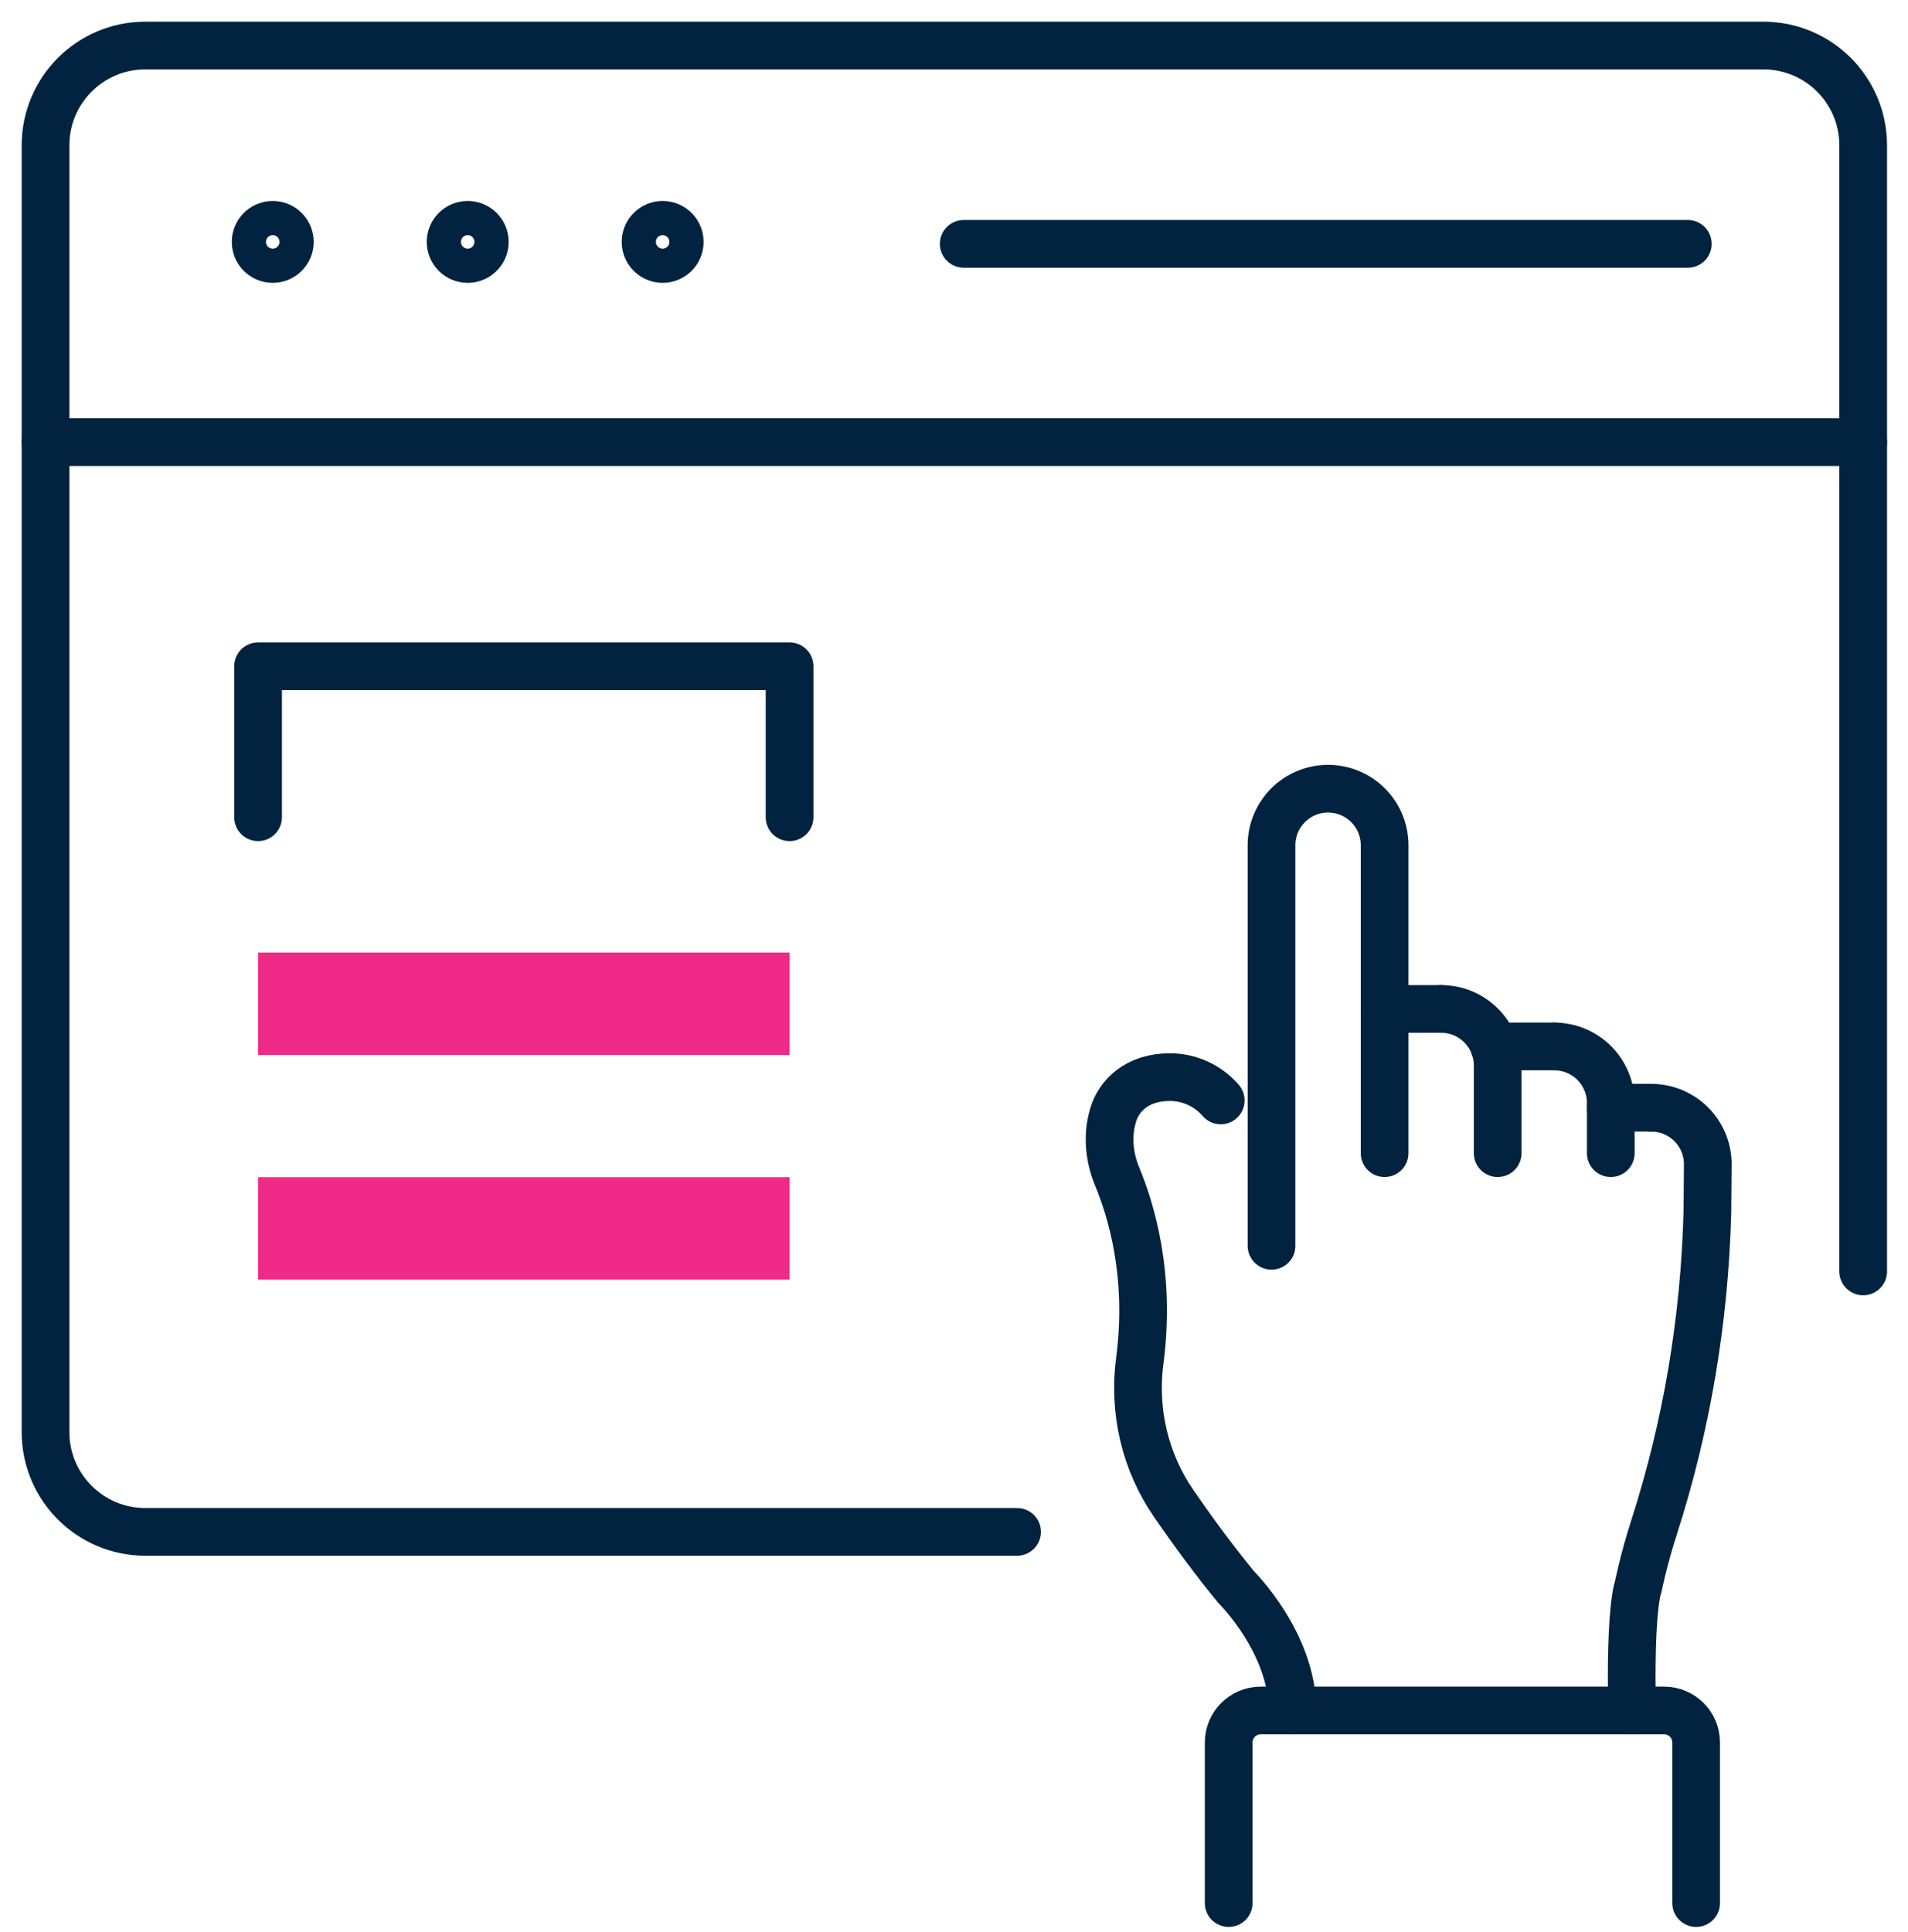 <svg xmlns="http://www.w3.org/2000/svg" width="80" height="81" viewBox="0 0 80 81" fill="none"><path d="M42.645 64.218H6.092C3.782 64.218 1.909 62.345 1.909 60.035V6.093C1.909 3.782 3.782 1.909 6.092 1.909H73.938C76.248 1.909 78.121 3.782 78.121 6.093V53.301" stroke="#012340" stroke-width="2" stroke-linecap="round" stroke-linejoin="round"></path><path fill-rule="evenodd" clip-rule="evenodd" d="M12.152 10.141C12.152 9.745 11.832 9.424 11.435 9.424C11.04 9.424 10.719 9.745 10.719 10.141C10.719 10.537 11.04 10.858 11.435 10.858C11.832 10.858 12.152 10.537 12.152 10.141Z" stroke="#012340" stroke-width="2" stroke-linecap="round" stroke-linejoin="round"></path><path fill-rule="evenodd" clip-rule="evenodd" d="M20.327 10.141C20.327 9.745 20.006 9.424 19.61 9.424C19.214 9.424 18.893 9.745 18.893 10.141C18.893 10.537 19.214 10.858 19.61 10.858C20.006 10.858 20.327 10.537 20.327 10.141Z" stroke="#012340" stroke-width="2" stroke-linecap="round" stroke-linejoin="round"></path><path fill-rule="evenodd" clip-rule="evenodd" d="M28.501 10.141C28.501 9.745 28.18 9.424 27.784 9.424C27.388 9.424 27.067 9.745 27.067 10.141C27.067 10.537 27.388 10.858 27.784 10.858C28.18 10.858 28.501 10.537 28.501 10.141Z" stroke="#012340" stroke-width="2" stroke-linecap="round" stroke-linejoin="round"></path><path d="M1.909 18.537H78.121" stroke="#012340" stroke-width="2" stroke-linecap="round" stroke-linejoin="round"></path><path d="M40.407 10.223H70.768" stroke="#012340" stroke-width="2" stroke-linecap="round" stroke-linejoin="round"></path><path d="M58.055 48.343V35.434C58.055 34.125 56.993 33.063 55.684 33.063C54.374 33.063 53.313 34.125 53.313 35.434V52.226" stroke="#012340" stroke-width="2" stroke-linecap="round" stroke-linejoin="round"></path><path d="M62.796 48.343V44.668C62.796 43.358 61.735 42.297 60.425 42.297" stroke="#012340" stroke-width="2" stroke-linecap="round" stroke-linejoin="round"></path><path d="M67.538 48.343V46.239C67.538 44.929 66.477 43.868 65.167 43.868" stroke="#012340" stroke-width="2" stroke-linecap="round" stroke-linejoin="round"></path><path d="M68.431 71.706C68.337 67.339 68.691 66.507 68.691 66.507C68.691 66.507 68.904 65.418 69.35 64.035C70.728 59.757 71.472 55.3 71.588 50.809L71.605 48.807C71.605 47.498 70.543 46.437 69.234 46.437" stroke="#012340" stroke-width="2" stroke-linecap="round" stroke-linejoin="round"></path><path d="M51.184 46.131C50.659 45.523 49.887 45.155 49.053 45.155C47.653 45.155 46.911 45.951 46.675 46.735C46.653 46.806 46.635 46.879 46.617 46.953C46.43 47.748 46.533 48.58 46.846 49.334C47.404 50.679 48.268 53.419 47.789 57.048C47.512 59.148 48.007 61.28 49.21 63.025C49.972 64.132 50.886 65.387 51.839 66.543C51.839 66.543 54.193 68.867 54.193 71.706" stroke="#012340" stroke-width="2" stroke-linecap="round" stroke-linejoin="round"></path><path d="M69.234 46.436H67.538" stroke="#012340" stroke-width="2" stroke-linecap="round" stroke-linejoin="round"></path><path d="M65.167 43.868H62.654" stroke="#012340" stroke-width="2" stroke-linecap="round" stroke-linejoin="round"></path><path d="M60.426 42.297H58.055" stroke="#012340" stroke-width="2" stroke-linecap="round" stroke-linejoin="round"></path><path d="M51.517 79.78V73.049C51.517 72.307 52.118 71.706 52.86 71.706H69.773C70.515 71.706 71.117 72.307 71.117 73.049V79.78" stroke="#012340" stroke-width="2" stroke-linecap="round" stroke-linejoin="round"></path><path d="M10.821 34.26V27.93H33.106V34.26" stroke="#012340" stroke-width="2" stroke-linecap="round" stroke-linejoin="round"></path><mask id="mask0" maskUnits="userSpaceOnUse" x="1" y="1" width="79" height="80"><path fill-rule="evenodd" clip-rule="evenodd" d="M1 80.69H79.03V1H1V80.69Z" fill="white"></path></mask><g mask="url(#mask0)"><path fill-rule="evenodd" clip-rule="evenodd" d="M10.821 44.225H33.106V39.931H10.821V44.225Z" fill="#F02A87"></path><path fill-rule="evenodd" clip-rule="evenodd" d="M10.821 53.644H33.106V49.35H10.821V53.644Z" fill="#F02A87"></path></g></svg>